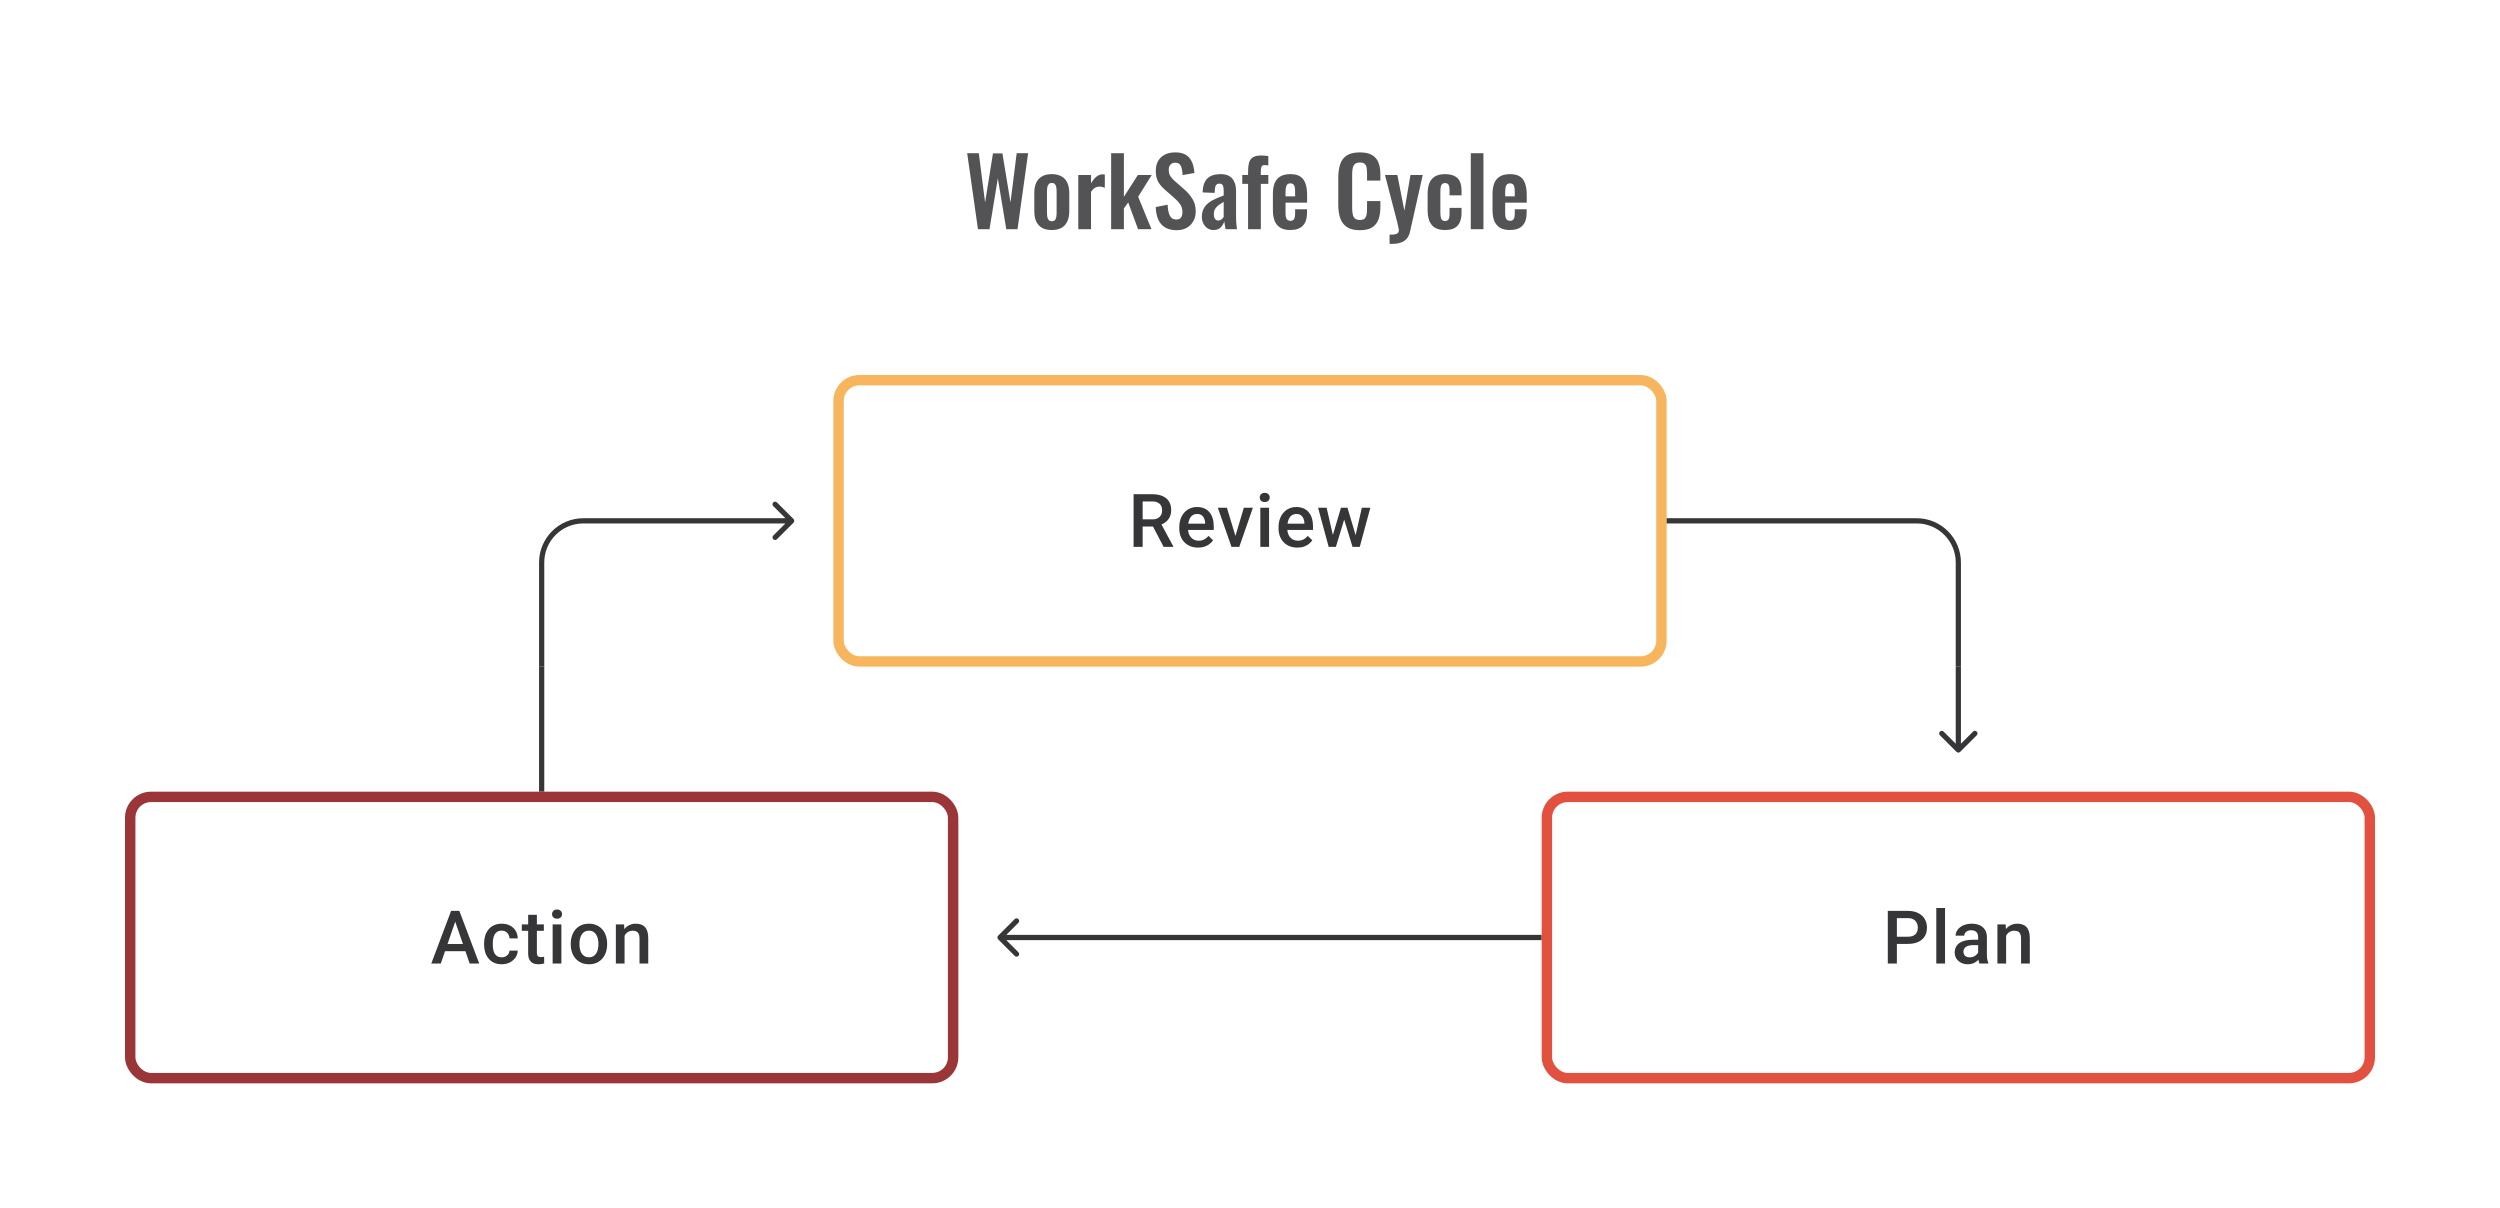 <svg width="480" height="232" viewBox="0 0 480 232" fill="none" xmlns="http://www.w3.org/2000/svg">
<path d="M152.354 100.354C152.549 100.158 152.549 99.842 152.354 99.646L149.172 96.465C148.976 96.269 148.66 96.269 148.464 96.465C148.269 96.66 148.269 96.976 148.464 97.172L151.293 100L148.464 102.828C148.269 103.024 148.269 103.34 148.464 103.536C148.66 103.731 148.976 103.731 149.172 103.536L152.354 100.354ZM152 99.5H112V100.5H152V99.5ZM103.5 108V128H104.5V108H103.5ZM112 99.5C107.306 99.5 103.5 103.306 103.5 108H104.5C104.5 103.858 107.858 100.5 112 100.5V99.5Z" fill="#1E1E21" fill-opacity="0.89"/>
<rect x="161" y="73" width="158" height="54" rx="4" stroke="#F7B65E" stroke-width="2"/>
<path d="M217.647 94.891H221.222C221.991 94.891 222.646 95.006 223.187 95.238C223.729 95.469 224.143 95.812 224.43 96.265C224.722 96.714 224.868 97.27 224.868 97.932C224.868 98.436 224.775 98.881 224.59 99.265C224.405 99.649 224.143 99.973 223.805 100.237C223.467 100.496 223.065 100.697 222.597 100.841L222.069 101.098H218.855L218.841 99.716H221.25C221.667 99.716 222.014 99.642 222.292 99.494C222.569 99.346 222.778 99.144 222.917 98.89C223.06 98.631 223.132 98.339 223.132 98.015C223.132 97.663 223.062 97.358 222.924 97.099C222.789 96.835 222.581 96.633 222.299 96.494C222.016 96.351 221.657 96.279 221.222 96.279H219.389V105H217.647V94.891ZM223.416 105L221.042 100.459L222.868 100.452L225.277 104.91V105H223.416ZM230.033 105.139C229.478 105.139 228.976 105.049 228.527 104.868C228.082 104.683 227.703 104.426 227.388 104.097C227.078 103.769 226.839 103.382 226.673 102.938C226.506 102.493 226.423 102.014 226.423 101.501V101.223C226.423 100.635 226.508 100.103 226.68 99.626C226.851 99.149 227.089 98.742 227.395 98.404C227.7 98.061 228.061 97.8 228.478 97.619C228.895 97.439 229.346 97.348 229.832 97.348C230.369 97.348 230.839 97.439 231.241 97.619C231.644 97.8 231.977 98.054 232.241 98.383C232.51 98.707 232.709 99.094 232.838 99.543C232.973 99.992 233.04 100.487 233.04 101.028V101.744H227.235V100.542H231.387V100.41C231.378 100.11 231.318 99.827 231.207 99.563C231.1 99.299 230.936 99.087 230.714 98.925C230.491 98.763 230.195 98.681 229.825 98.681C229.547 98.681 229.3 98.742 229.082 98.862C228.869 98.978 228.691 99.147 228.547 99.369C228.404 99.591 228.293 99.86 228.214 100.174C228.14 100.485 228.103 100.834 228.103 101.223V101.501C228.103 101.829 228.147 102.135 228.235 102.417C228.327 102.695 228.462 102.938 228.638 103.146C228.814 103.354 229.026 103.519 229.276 103.639C229.526 103.755 229.811 103.813 230.13 103.813C230.533 103.813 230.892 103.732 231.207 103.57C231.521 103.408 231.795 103.179 232.026 102.882L232.908 103.736C232.746 103.972 232.535 104.199 232.276 104.417C232.017 104.63 231.7 104.803 231.325 104.938C230.954 105.072 230.524 105.139 230.033 105.139ZM236.976 103.674L238.816 97.487H240.552L237.941 105H236.858L236.976 103.674ZM235.567 97.487L237.442 103.702L237.532 105H236.449L233.824 97.487H235.567ZM243.662 97.487V105H241.982V97.487H243.662ZM241.871 95.515C241.871 95.261 241.954 95.05 242.121 94.883C242.292 94.712 242.528 94.627 242.829 94.627C243.126 94.627 243.359 94.712 243.531 94.883C243.702 95.05 243.787 95.261 243.787 95.515C243.787 95.765 243.702 95.974 243.531 96.14C243.359 96.307 243.126 96.39 242.829 96.39C242.528 96.39 242.292 96.307 242.121 96.14C241.954 95.974 241.871 95.765 241.871 95.515ZM249.092 105.139C248.536 105.139 248.034 105.049 247.585 104.868C247.141 104.683 246.761 104.426 246.446 104.097C246.136 103.769 245.898 103.382 245.731 102.938C245.565 102.493 245.481 102.014 245.481 101.501V101.223C245.481 100.635 245.567 100.103 245.738 99.626C245.91 99.149 246.148 98.742 246.453 98.404C246.759 98.061 247.12 97.8 247.537 97.619C247.953 97.439 248.405 97.348 248.891 97.348C249.428 97.348 249.897 97.439 250.3 97.619C250.703 97.8 251.036 98.054 251.3 98.383C251.568 98.707 251.767 99.094 251.897 99.543C252.031 99.992 252.098 100.487 252.098 101.028V101.744H246.294V100.542H250.446V100.41C250.437 100.11 250.376 99.827 250.265 99.563C250.159 99.299 249.995 99.087 249.772 98.925C249.55 98.763 249.254 98.681 248.884 98.681C248.606 98.681 248.358 98.742 248.141 98.862C247.928 98.978 247.75 99.147 247.606 99.369C247.463 99.591 247.351 99.86 247.273 100.174C247.199 100.485 247.162 100.834 247.162 101.223V101.501C247.162 101.829 247.206 102.135 247.294 102.417C247.386 102.695 247.52 102.938 247.696 103.146C247.872 103.354 248.085 103.519 248.335 103.639C248.585 103.755 248.87 103.813 249.189 103.813C249.592 103.813 249.951 103.732 250.265 103.57C250.58 103.408 250.853 103.179 251.085 102.882L251.966 103.736C251.804 103.972 251.594 104.199 251.335 104.417C251.075 104.63 250.758 104.803 250.383 104.938C250.013 105.072 249.583 105.139 249.092 105.139ZM255.729 103.334L257.465 97.487H258.535L258.243 99.237L256.493 105H255.535L255.729 103.334ZM254.709 97.487L256.063 103.361L256.174 105H255.105L253.07 97.487H254.709ZM260.159 103.292L261.472 97.487H263.103L261.076 105H260.007L260.159 103.292ZM258.715 97.487L260.43 103.264L260.645 105H259.687L257.917 99.23L257.625 97.487H258.715Z" fill="#1E1E21" fill-opacity="0.89"/>
<path d="M320 100H368C372.418 100 376 103.582 376 108V128" stroke="#1E1E21" stroke-opacity="0.89"/>
<path d="M104 128V152" stroke="#1E1E21" stroke-opacity="0.89"/>
<path d="M375.646 144.354C375.842 144.549 376.158 144.549 376.354 144.354L379.536 141.172C379.731 140.976 379.731 140.66 379.536 140.464C379.34 140.269 379.024 140.269 378.828 140.464L376 143.293L373.172 140.464C372.976 140.269 372.66 140.269 372.464 140.464C372.269 140.66 372.269 140.976 372.464 141.172L375.646 144.354ZM375.5 128V144H376.5V128H375.5Z" fill="#1E1E21" fill-opacity="0.89"/>
<rect x="25" y="153" width="158" height="54" rx="4" stroke="#9A3538" stroke-width="2"/>
<path d="M87.653 176.237L84.632 185H82.806L86.611 174.89H87.778L87.653 176.237ZM90.18 185L87.153 176.237L87.021 174.89H88.194L92.013 185H90.18ZM90.034 181.251V182.632H84.535V181.251H90.034ZM96.332 183.806C96.605 183.806 96.85 183.753 97.067 183.646C97.29 183.535 97.468 183.382 97.602 183.188C97.741 182.993 97.817 182.769 97.831 182.514H99.407C99.398 183 99.255 183.442 98.977 183.84C98.699 184.239 98.331 184.556 97.873 184.792C97.415 185.023 96.908 185.139 96.352 185.139C95.778 185.139 95.278 185.042 94.853 184.847C94.427 184.648 94.073 184.375 93.79 184.028C93.508 183.681 93.295 183.28 93.151 182.827C93.013 182.373 92.943 181.887 92.943 181.369V181.126C92.943 180.607 93.013 180.121 93.151 179.667C93.295 179.209 93.508 178.807 93.79 178.459C94.073 178.112 94.427 177.841 94.853 177.647C95.278 177.448 95.776 177.348 96.345 177.348C96.947 177.348 97.475 177.469 97.928 177.709C98.382 177.946 98.739 178.277 98.998 178.702C99.262 179.124 99.398 179.614 99.407 180.174H97.831C97.817 179.897 97.748 179.647 97.623 179.424C97.503 179.198 97.331 179.017 97.109 178.883C96.892 178.749 96.63 178.682 96.325 178.682C95.987 178.682 95.707 178.751 95.484 178.89C95.262 179.024 95.089 179.209 94.964 179.445C94.839 179.677 94.748 179.938 94.693 180.23C94.642 180.517 94.617 180.815 94.617 181.126V181.369C94.617 181.679 94.642 181.98 94.693 182.271C94.744 182.563 94.832 182.824 94.957 183.056C95.086 183.283 95.262 183.466 95.484 183.604C95.707 183.739 95.989 183.806 96.332 183.806ZM104.42 177.487V178.709H100.185V177.487H104.42ZM101.407 175.647H103.08V182.924C103.08 183.155 103.113 183.334 103.177 183.459C103.247 183.579 103.342 183.66 103.462 183.702C103.582 183.743 103.724 183.764 103.886 183.764C104.001 183.764 104.112 183.757 104.219 183.743C104.325 183.729 104.411 183.715 104.476 183.702L104.483 184.979C104.344 185.021 104.182 185.058 103.997 185.09C103.816 185.123 103.608 185.139 103.372 185.139C102.988 185.139 102.647 185.072 102.351 184.938C102.055 184.799 101.823 184.574 101.657 184.264C101.49 183.954 101.407 183.542 101.407 183.028V175.647ZM107.787 177.487V185H106.107V177.487H107.787ZM105.996 175.515C105.996 175.261 106.079 175.05 106.246 174.884C106.417 174.712 106.653 174.627 106.954 174.627C107.251 174.627 107.484 174.712 107.656 174.884C107.827 175.05 107.912 175.261 107.912 175.515C107.912 175.765 107.827 175.974 107.656 176.14C107.484 176.307 107.251 176.39 106.954 176.39C106.653 176.39 106.417 176.307 106.246 176.14C106.079 175.974 105.996 175.765 105.996 175.515ZM109.586 181.327V181.167C109.586 180.626 109.664 180.123 109.822 179.661C109.979 179.193 110.206 178.788 110.502 178.445C110.803 178.098 111.169 177.83 111.599 177.64C112.034 177.446 112.525 177.348 113.071 177.348C113.622 177.348 114.113 177.446 114.543 177.64C114.978 177.83 115.346 178.098 115.647 178.445C115.948 178.788 116.177 179.193 116.334 179.661C116.492 180.123 116.571 180.626 116.571 181.167V181.327C116.571 181.869 116.492 182.371 116.334 182.834C116.177 183.297 115.948 183.702 115.647 184.049C115.346 184.391 114.981 184.66 114.55 184.854C114.12 185.044 113.631 185.139 113.085 185.139C112.534 185.139 112.041 185.044 111.606 184.854C111.176 184.66 110.81 184.391 110.509 184.049C110.208 183.702 109.979 183.297 109.822 182.834C109.664 182.371 109.586 181.869 109.586 181.327ZM111.259 181.167V181.327C111.259 181.665 111.294 181.984 111.363 182.285C111.432 182.586 111.541 182.85 111.689 183.077C111.837 183.304 112.027 183.482 112.259 183.611C112.49 183.741 112.766 183.806 113.085 183.806C113.395 183.806 113.664 183.741 113.89 183.611C114.122 183.482 114.312 183.304 114.46 183.077C114.608 182.85 114.717 182.586 114.786 182.285C114.86 181.984 114.897 181.665 114.897 181.327V181.167C114.897 180.834 114.86 180.519 114.786 180.223C114.717 179.922 114.606 179.656 114.453 179.424C114.305 179.193 114.115 179.013 113.883 178.883C113.657 178.749 113.386 178.682 113.071 178.682C112.756 178.682 112.483 178.749 112.252 178.883C112.025 179.013 111.837 179.193 111.689 179.424C111.541 179.656 111.432 179.922 111.363 180.223C111.294 180.519 111.259 180.834 111.259 181.167ZM119.917 179.091V185H118.244V177.487H119.82L119.917 179.091ZM119.618 180.966L119.077 180.959C119.081 180.427 119.155 179.938 119.299 179.494C119.447 179.05 119.651 178.668 119.91 178.348C120.174 178.029 120.489 177.784 120.854 177.612C121.22 177.436 121.627 177.348 122.076 177.348C122.437 177.348 122.764 177.399 123.055 177.501C123.352 177.598 123.604 177.758 123.812 177.98C124.025 178.202 124.187 178.492 124.298 178.848C124.409 179.2 124.465 179.633 124.465 180.147V185H122.785V180.14C122.785 179.779 122.731 179.494 122.625 179.286C122.523 179.073 122.373 178.922 122.174 178.834C121.979 178.742 121.736 178.695 121.444 178.695C121.158 178.695 120.901 178.756 120.674 178.876C120.447 178.996 120.255 179.161 120.097 179.369C119.945 179.577 119.827 179.818 119.743 180.091C119.66 180.364 119.618 180.656 119.618 180.966Z" fill="#1E1E21" fill-opacity="0.89"/>
<path d="M191.646 180.354C191.451 180.158 191.451 179.842 191.646 179.646L194.828 176.464C195.024 176.269 195.34 176.269 195.536 176.464C195.731 176.66 195.731 176.976 195.536 177.172L192.707 180L195.536 182.828C195.731 183.024 195.731 183.34 195.536 183.536C195.34 183.731 195.024 183.731 194.828 183.536L191.646 180.354ZM192 179.5H296V180.5H192V179.5Z" fill="#1E1E21" fill-opacity="0.89"/>
<rect x="297" y="153" width="158" height="54" rx="4" stroke="#E25140" stroke-width="2"/>
<path d="M366.297 181.23H363.666V179.848H366.297C366.755 179.848 367.126 179.774 367.408 179.626C367.69 179.478 367.896 179.274 368.026 179.015C368.16 178.751 368.227 178.45 368.227 178.112C368.227 177.793 368.16 177.494 368.026 177.216C367.896 176.934 367.69 176.707 367.408 176.536C367.126 176.365 366.755 176.279 366.297 176.279H364.2V185H362.457V174.89H366.297C367.079 174.89 367.744 175.029 368.29 175.307C368.841 175.58 369.26 175.96 369.547 176.446C369.834 176.927 369.977 177.478 369.977 178.098C369.977 178.751 369.834 179.311 369.547 179.779C369.26 180.246 368.841 180.605 368.29 180.855C367.744 181.105 367.079 181.23 366.297 181.23ZM373.448 174.335V185H371.768V174.335H373.448ZM379.801 183.493V179.911C379.801 179.642 379.753 179.411 379.656 179.216C379.558 179.022 379.41 178.871 379.211 178.765C379.017 178.658 378.771 178.605 378.475 178.605C378.202 178.605 377.966 178.651 377.767 178.744C377.568 178.837 377.413 178.962 377.302 179.119C377.191 179.276 377.135 179.455 377.135 179.654H375.469C375.469 179.357 375.54 179.07 375.684 178.793C375.827 178.515 376.036 178.267 376.309 178.05C376.582 177.832 376.908 177.661 377.288 177.536C377.667 177.411 378.093 177.348 378.565 177.348C379.13 177.348 379.63 177.443 380.065 177.633C380.505 177.823 380.85 178.11 381.1 178.494C381.354 178.874 381.482 179.35 381.482 179.924V183.264C381.482 183.607 381.505 183.915 381.551 184.188C381.602 184.456 381.674 184.69 381.766 184.889V185H380.051C379.973 184.819 379.91 184.59 379.864 184.313C379.822 184.03 379.801 183.757 379.801 183.493ZM380.044 180.431L380.058 181.466H378.857C378.547 181.466 378.274 181.496 378.038 181.556C377.802 181.612 377.605 181.695 377.448 181.806C377.29 181.917 377.172 182.051 377.093 182.209C377.015 182.366 376.975 182.544 376.975 182.743C376.975 182.942 377.022 183.125 377.114 183.292C377.207 183.454 377.341 183.581 377.517 183.674C377.698 183.766 377.915 183.813 378.17 183.813C378.512 183.813 378.811 183.743 379.065 183.604C379.325 183.461 379.528 183.287 379.676 183.084C379.824 182.875 379.903 182.679 379.912 182.493L380.454 183.236C380.398 183.426 380.304 183.63 380.169 183.847C380.035 184.065 379.859 184.273 379.642 184.472C379.429 184.667 379.172 184.826 378.871 184.951C378.575 185.076 378.232 185.139 377.843 185.139C377.353 185.139 376.915 185.042 376.531 184.847C376.147 184.648 375.846 184.382 375.628 184.049C375.411 183.711 375.302 183.329 375.302 182.903C375.302 182.505 375.376 182.153 375.524 181.848C375.677 181.538 375.899 181.278 376.191 181.07C376.487 180.862 376.848 180.704 377.274 180.598C377.7 180.487 378.186 180.431 378.732 180.431H380.044ZM385.175 179.091V185H383.502V177.487H385.078L385.175 179.091ZM384.877 180.966L384.335 180.959C384.34 180.427 384.414 179.938 384.557 179.494C384.705 179.05 384.909 178.668 385.168 178.348C385.432 178.029 385.747 177.784 386.113 177.612C386.478 177.436 386.886 177.348 387.335 177.348C387.696 177.348 388.022 177.399 388.314 177.501C388.61 177.598 388.862 177.758 389.07 177.98C389.283 178.202 389.445 178.492 389.556 178.848C389.668 179.2 389.723 179.633 389.723 180.147V185H388.043V180.14C388.043 179.779 387.99 179.494 387.883 179.286C387.781 179.073 387.631 178.922 387.432 178.834C387.237 178.742 386.994 178.695 386.703 178.695C386.416 178.695 386.159 178.756 385.932 178.876C385.705 178.996 385.513 179.161 385.356 179.369C385.203 179.577 385.085 179.818 385.002 180.091C384.918 180.364 384.877 180.656 384.877 180.966Z" fill="#1E1E21" fill-opacity="0.89"/>
<path d="M187.768 44L185.698 29.42H187.93L189.136 38.87L190.648 29.456H192.466L194.014 38.87L195.202 29.42H197.398L195.364 44H193.204L191.584 34.226L189.982 44H187.768ZM201.935 44.162C201.179 44.162 200.555 44.024 200.063 43.748C199.571 43.46 199.199 43.046 198.947 42.506C198.707 41.966 198.587 41.312 198.587 40.544V37.052C198.587 36.284 198.707 35.63 198.947 35.09C199.199 34.55 199.571 34.142 200.063 33.866C200.555 33.578 201.179 33.434 201.935 33.434C202.691 33.434 203.315 33.578 203.807 33.866C204.311 34.142 204.683 34.55 204.923 35.09C205.175 35.63 205.301 36.284 205.301 37.052V40.544C205.301 41.312 205.175 41.966 204.923 42.506C204.683 43.046 204.311 43.46 203.807 43.748C203.315 44.024 202.691 44.162 201.935 44.162ZM201.953 42.47C202.229 42.47 202.433 42.392 202.565 42.236C202.697 42.08 202.781 41.87 202.817 41.606C202.853 41.33 202.871 41.03 202.871 40.706V36.89C202.871 36.566 202.853 36.272 202.817 36.008C202.781 35.744 202.697 35.534 202.565 35.378C202.433 35.21 202.229 35.126 201.953 35.126C201.677 35.126 201.473 35.21 201.341 35.378C201.209 35.534 201.119 35.744 201.071 36.008C201.035 36.272 201.017 36.566 201.017 36.89V40.706C201.017 41.03 201.035 41.33 201.071 41.606C201.119 41.87 201.209 42.08 201.341 42.236C201.473 42.392 201.677 42.47 201.953 42.47ZM207.03 44V33.596H209.478V35.198C209.838 34.586 210.198 34.148 210.558 33.884C210.918 33.608 211.314 33.47 211.746 33.47C211.818 33.47 211.878 33.476 211.926 33.488C211.986 33.488 212.052 33.494 212.124 33.506V36.044C211.98 35.984 211.818 35.936 211.638 35.9C211.47 35.852 211.296 35.828 211.116 35.828C210.792 35.828 210.498 35.906 210.234 36.062C209.97 36.218 209.718 36.476 209.478 36.836V44H207.03ZM213.34 44V29.42H215.788V37.79L218.47 33.596H221.134L218.524 37.772L221.08 44H218.506L216.616 38.87L215.788 40.022V44H213.34ZM225.927 44.198C225.051 44.198 224.319 44.03 223.731 43.694C223.143 43.346 222.699 42.842 222.399 42.182C222.099 41.522 221.931 40.712 221.895 39.752L224.181 39.302C224.205 39.866 224.271 40.364 224.379 40.796C224.499 41.228 224.673 41.564 224.901 41.804C225.141 42.032 225.453 42.146 225.837 42.146C226.269 42.146 226.575 42.02 226.755 41.768C226.935 41.504 227.025 41.174 227.025 40.778C227.025 40.142 226.881 39.62 226.593 39.212C226.305 38.804 225.921 38.396 225.441 37.988L223.605 36.368C223.089 35.924 222.675 35.432 222.363 34.892C222.063 34.34 221.913 33.662 221.913 32.858C221.913 31.706 222.249 30.818 222.921 30.194C223.593 29.57 224.511 29.258 225.675 29.258C226.359 29.258 226.929 29.366 227.385 29.582C227.841 29.786 228.201 30.074 228.465 30.446C228.741 30.818 228.945 31.244 229.077 31.724C229.209 32.192 229.293 32.69 229.329 33.218L227.061 33.614C227.037 33.158 226.983 32.75 226.899 32.39C226.827 32.03 226.689 31.748 226.485 31.544C226.293 31.34 226.005 31.238 225.621 31.238C225.225 31.238 224.919 31.37 224.703 31.634C224.499 31.886 224.397 32.204 224.397 32.588C224.397 33.08 224.499 33.488 224.703 33.812C224.907 34.124 225.201 34.448 225.585 34.784L227.403 36.386C228.003 36.89 228.513 37.484 228.933 38.168C229.365 38.84 229.581 39.656 229.581 40.616C229.581 41.312 229.425 41.93 229.113 42.47C228.813 43.01 228.387 43.436 227.835 43.748C227.295 44.048 226.659 44.198 225.927 44.198ZM233.004 44.162C232.536 44.162 232.134 44.042 231.798 43.802C231.462 43.55 231.204 43.238 231.024 42.866C230.844 42.482 230.754 42.086 230.754 41.678C230.754 41.03 230.874 40.484 231.114 40.04C231.354 39.596 231.672 39.224 232.068 38.924C232.464 38.624 232.914 38.366 233.418 38.15C233.922 37.922 234.432 37.718 234.948 37.538V36.638C234.948 36.338 234.924 36.086 234.876 35.882C234.84 35.678 234.762 35.522 234.642 35.414C234.534 35.306 234.36 35.252 234.12 35.252C233.916 35.252 233.748 35.3 233.616 35.396C233.496 35.492 233.406 35.63 233.346 35.81C233.298 35.978 233.268 36.176 233.256 36.404L233.22 37.034L230.898 36.944C230.934 35.744 231.228 34.862 231.78 34.298C232.344 33.722 233.196 33.434 234.336 33.434C235.38 33.434 236.136 33.722 236.604 34.298C237.084 34.874 237.324 35.654 237.324 36.638V41.444C237.324 41.828 237.33 42.176 237.342 42.488C237.366 42.8 237.39 43.082 237.414 43.334C237.45 43.586 237.48 43.808 237.504 44H235.308C235.272 43.76 235.224 43.49 235.164 43.19C235.116 42.878 235.08 42.65 235.056 42.506C234.936 42.926 234.708 43.31 234.372 43.658C234.036 43.994 233.58 44.162 233.004 44.162ZM233.904 42.344C234.06 42.344 234.204 42.308 234.336 42.236C234.48 42.152 234.606 42.056 234.714 41.948C234.822 41.84 234.9 41.744 234.948 41.66V38.762C234.684 38.918 234.432 39.074 234.192 39.23C233.964 39.386 233.76 39.56 233.58 39.752C233.412 39.932 233.28 40.13 233.184 40.346C233.1 40.562 233.058 40.814 233.058 41.102C233.058 41.486 233.13 41.792 233.274 42.02C233.43 42.236 233.64 42.344 233.904 42.344ZM239.63 44V35.306H238.514V33.596H239.63V32.93C239.63 32.306 239.684 31.766 239.792 31.31C239.912 30.842 240.152 30.482 240.512 30.23C240.884 29.978 241.442 29.852 242.186 29.852C242.414 29.852 242.63 29.864 242.834 29.888C243.038 29.9 243.266 29.924 243.518 29.96V31.778C243.422 31.754 243.308 31.736 243.176 31.724C243.056 31.7 242.942 31.688 242.834 31.688C242.546 31.688 242.348 31.778 242.24 31.958C242.132 32.138 242.078 32.402 242.078 32.75V33.596H243.518V35.306H242.078V44H239.63ZM247.743 44.162C246.963 44.162 246.327 44.018 245.835 43.73C245.343 43.43 244.977 42.998 244.737 42.434C244.509 41.858 244.395 41.168 244.395 40.364V37.232C244.395 36.404 244.509 35.708 244.737 35.144C244.977 34.58 245.343 34.154 245.835 33.866C246.339 33.578 246.975 33.434 247.743 33.434C248.571 33.434 249.213 33.59 249.669 33.902C250.137 34.214 250.467 34.67 250.659 35.27C250.863 35.858 250.965 36.578 250.965 37.43V38.906H246.825V40.958C246.825 41.294 246.855 41.57 246.915 41.786C246.987 42.002 247.095 42.158 247.239 42.254C247.383 42.35 247.557 42.398 247.761 42.398C247.977 42.398 248.151 42.35 248.283 42.254C248.415 42.146 248.511 41.996 248.571 41.804C248.631 41.6 248.661 41.348 248.661 41.048V40.184H250.947V40.886C250.947 41.942 250.683 42.752 250.155 43.316C249.627 43.88 248.823 44.162 247.743 44.162ZM246.825 37.7H248.661V36.71C248.661 36.35 248.631 36.062 248.571 35.846C248.511 35.618 248.415 35.456 248.283 35.36C248.151 35.252 247.965 35.198 247.725 35.198C247.509 35.198 247.335 35.252 247.203 35.36C247.071 35.468 246.975 35.648 246.915 35.9C246.855 36.152 246.825 36.512 246.825 36.98V37.7ZM261.089 44.198C260.021 44.198 259.181 43.988 258.569 43.568C257.969 43.148 257.549 42.578 257.309 41.858C257.069 41.126 256.949 40.286 256.949 39.338V34.136C256.949 33.14 257.069 32.276 257.309 31.544C257.549 30.812 257.969 30.248 258.569 29.852C259.181 29.456 260.021 29.258 261.089 29.258C262.097 29.258 262.883 29.432 263.447 29.78C264.023 30.116 264.431 30.602 264.671 31.238C264.911 31.874 265.031 32.612 265.031 33.452V34.676H262.475V33.416C262.475 33.008 262.451 32.636 262.403 32.3C262.367 31.964 262.253 31.7 262.061 31.508C261.881 31.304 261.563 31.202 261.107 31.202C260.651 31.202 260.315 31.31 260.099 31.526C259.895 31.73 259.763 32.012 259.703 32.372C259.643 32.72 259.613 33.116 259.613 33.56V39.896C259.613 40.424 259.655 40.862 259.739 41.21C259.823 41.546 259.973 41.804 260.189 41.984C260.417 42.152 260.723 42.236 261.107 42.236C261.551 42.236 261.863 42.134 262.043 41.93C262.235 41.714 262.355 41.432 262.403 41.084C262.451 40.736 262.475 40.346 262.475 39.914V38.6H265.031V39.77C265.031 40.634 264.917 41.402 264.689 42.074C264.461 42.734 264.059 43.256 263.483 43.64C262.919 44.012 262.121 44.198 261.089 44.198ZM266.796 46.826V45.062C267.216 45.062 267.558 45.038 267.822 44.99C268.086 44.942 268.278 44.858 268.398 44.738C268.518 44.618 268.578 44.45 268.578 44.234C268.578 44.078 268.536 43.832 268.452 43.496C268.38 43.16 268.296 42.794 268.2 42.398L265.914 33.596H268.29L269.64 40.454L270.81 33.596H273.168L270.738 44.414C270.606 45.026 270.384 45.506 270.072 45.854C269.76 46.202 269.37 46.448 268.902 46.592C268.434 46.748 267.888 46.826 267.264 46.826H266.796ZM277.432 44.162C276.628 44.162 275.98 44.012 275.488 43.712C275.008 43.4 274.654 42.962 274.426 42.398C274.21 41.822 274.102 41.144 274.102 40.364V37.232C274.102 36.428 274.21 35.744 274.426 35.18C274.654 34.616 275.014 34.184 275.506 33.884C275.998 33.584 276.64 33.434 277.432 33.434C278.176 33.434 278.782 33.554 279.25 33.794C279.73 34.022 280.078 34.376 280.294 34.856C280.51 35.324 280.618 35.918 280.618 36.638V37.502H278.314V36.584C278.314 36.224 278.284 35.942 278.224 35.738C278.176 35.522 278.086 35.372 277.954 35.288C277.822 35.192 277.648 35.144 277.432 35.144C277.216 35.144 277.042 35.204 276.91 35.324C276.778 35.432 276.682 35.612 276.622 35.864C276.574 36.116 276.55 36.464 276.55 36.908V40.724C276.55 41.396 276.622 41.852 276.766 42.092C276.91 42.32 277.138 42.434 277.45 42.434C277.69 42.434 277.87 42.38 277.99 42.272C278.122 42.164 278.206 42.008 278.242 41.804C278.29 41.588 278.314 41.33 278.314 41.03V39.914H280.618V40.904C280.618 41.6 280.504 42.194 280.276 42.686C280.06 43.178 279.712 43.55 279.232 43.802C278.764 44.042 278.164 44.162 277.432 44.162ZM282.39 44V29.42H284.82V44H282.39ZM289.913 44.162C289.133 44.162 288.497 44.018 288.005 43.73C287.513 43.43 287.147 42.998 286.907 42.434C286.679 41.858 286.565 41.168 286.565 40.364V37.232C286.565 36.404 286.679 35.708 286.907 35.144C287.147 34.58 287.513 34.154 288.005 33.866C288.509 33.578 289.145 33.434 289.913 33.434C290.741 33.434 291.383 33.59 291.839 33.902C292.307 34.214 292.637 34.67 292.829 35.27C293.033 35.858 293.135 36.578 293.135 37.43V38.906H288.995V40.958C288.995 41.294 289.025 41.57 289.085 41.786C289.157 42.002 289.265 42.158 289.409 42.254C289.553 42.35 289.727 42.398 289.931 42.398C290.147 42.398 290.321 42.35 290.453 42.254C290.585 42.146 290.681 41.996 290.741 41.804C290.801 41.6 290.831 41.348 290.831 41.048V40.184H293.117V40.886C293.117 41.942 292.853 42.752 292.325 43.316C291.797 43.88 290.993 44.162 289.913 44.162ZM288.995 37.7H290.831V36.71C290.831 36.35 290.801 36.062 290.741 35.846C290.681 35.618 290.585 35.456 290.453 35.36C290.321 35.252 290.135 35.198 289.895 35.198C289.679 35.198 289.505 35.252 289.373 35.36C289.241 35.468 289.145 35.648 289.085 35.9C289.025 36.152 288.995 36.512 288.995 36.98V37.7Z" fill="#1E1E21" fill-opacity="0.76"/>
</svg>
